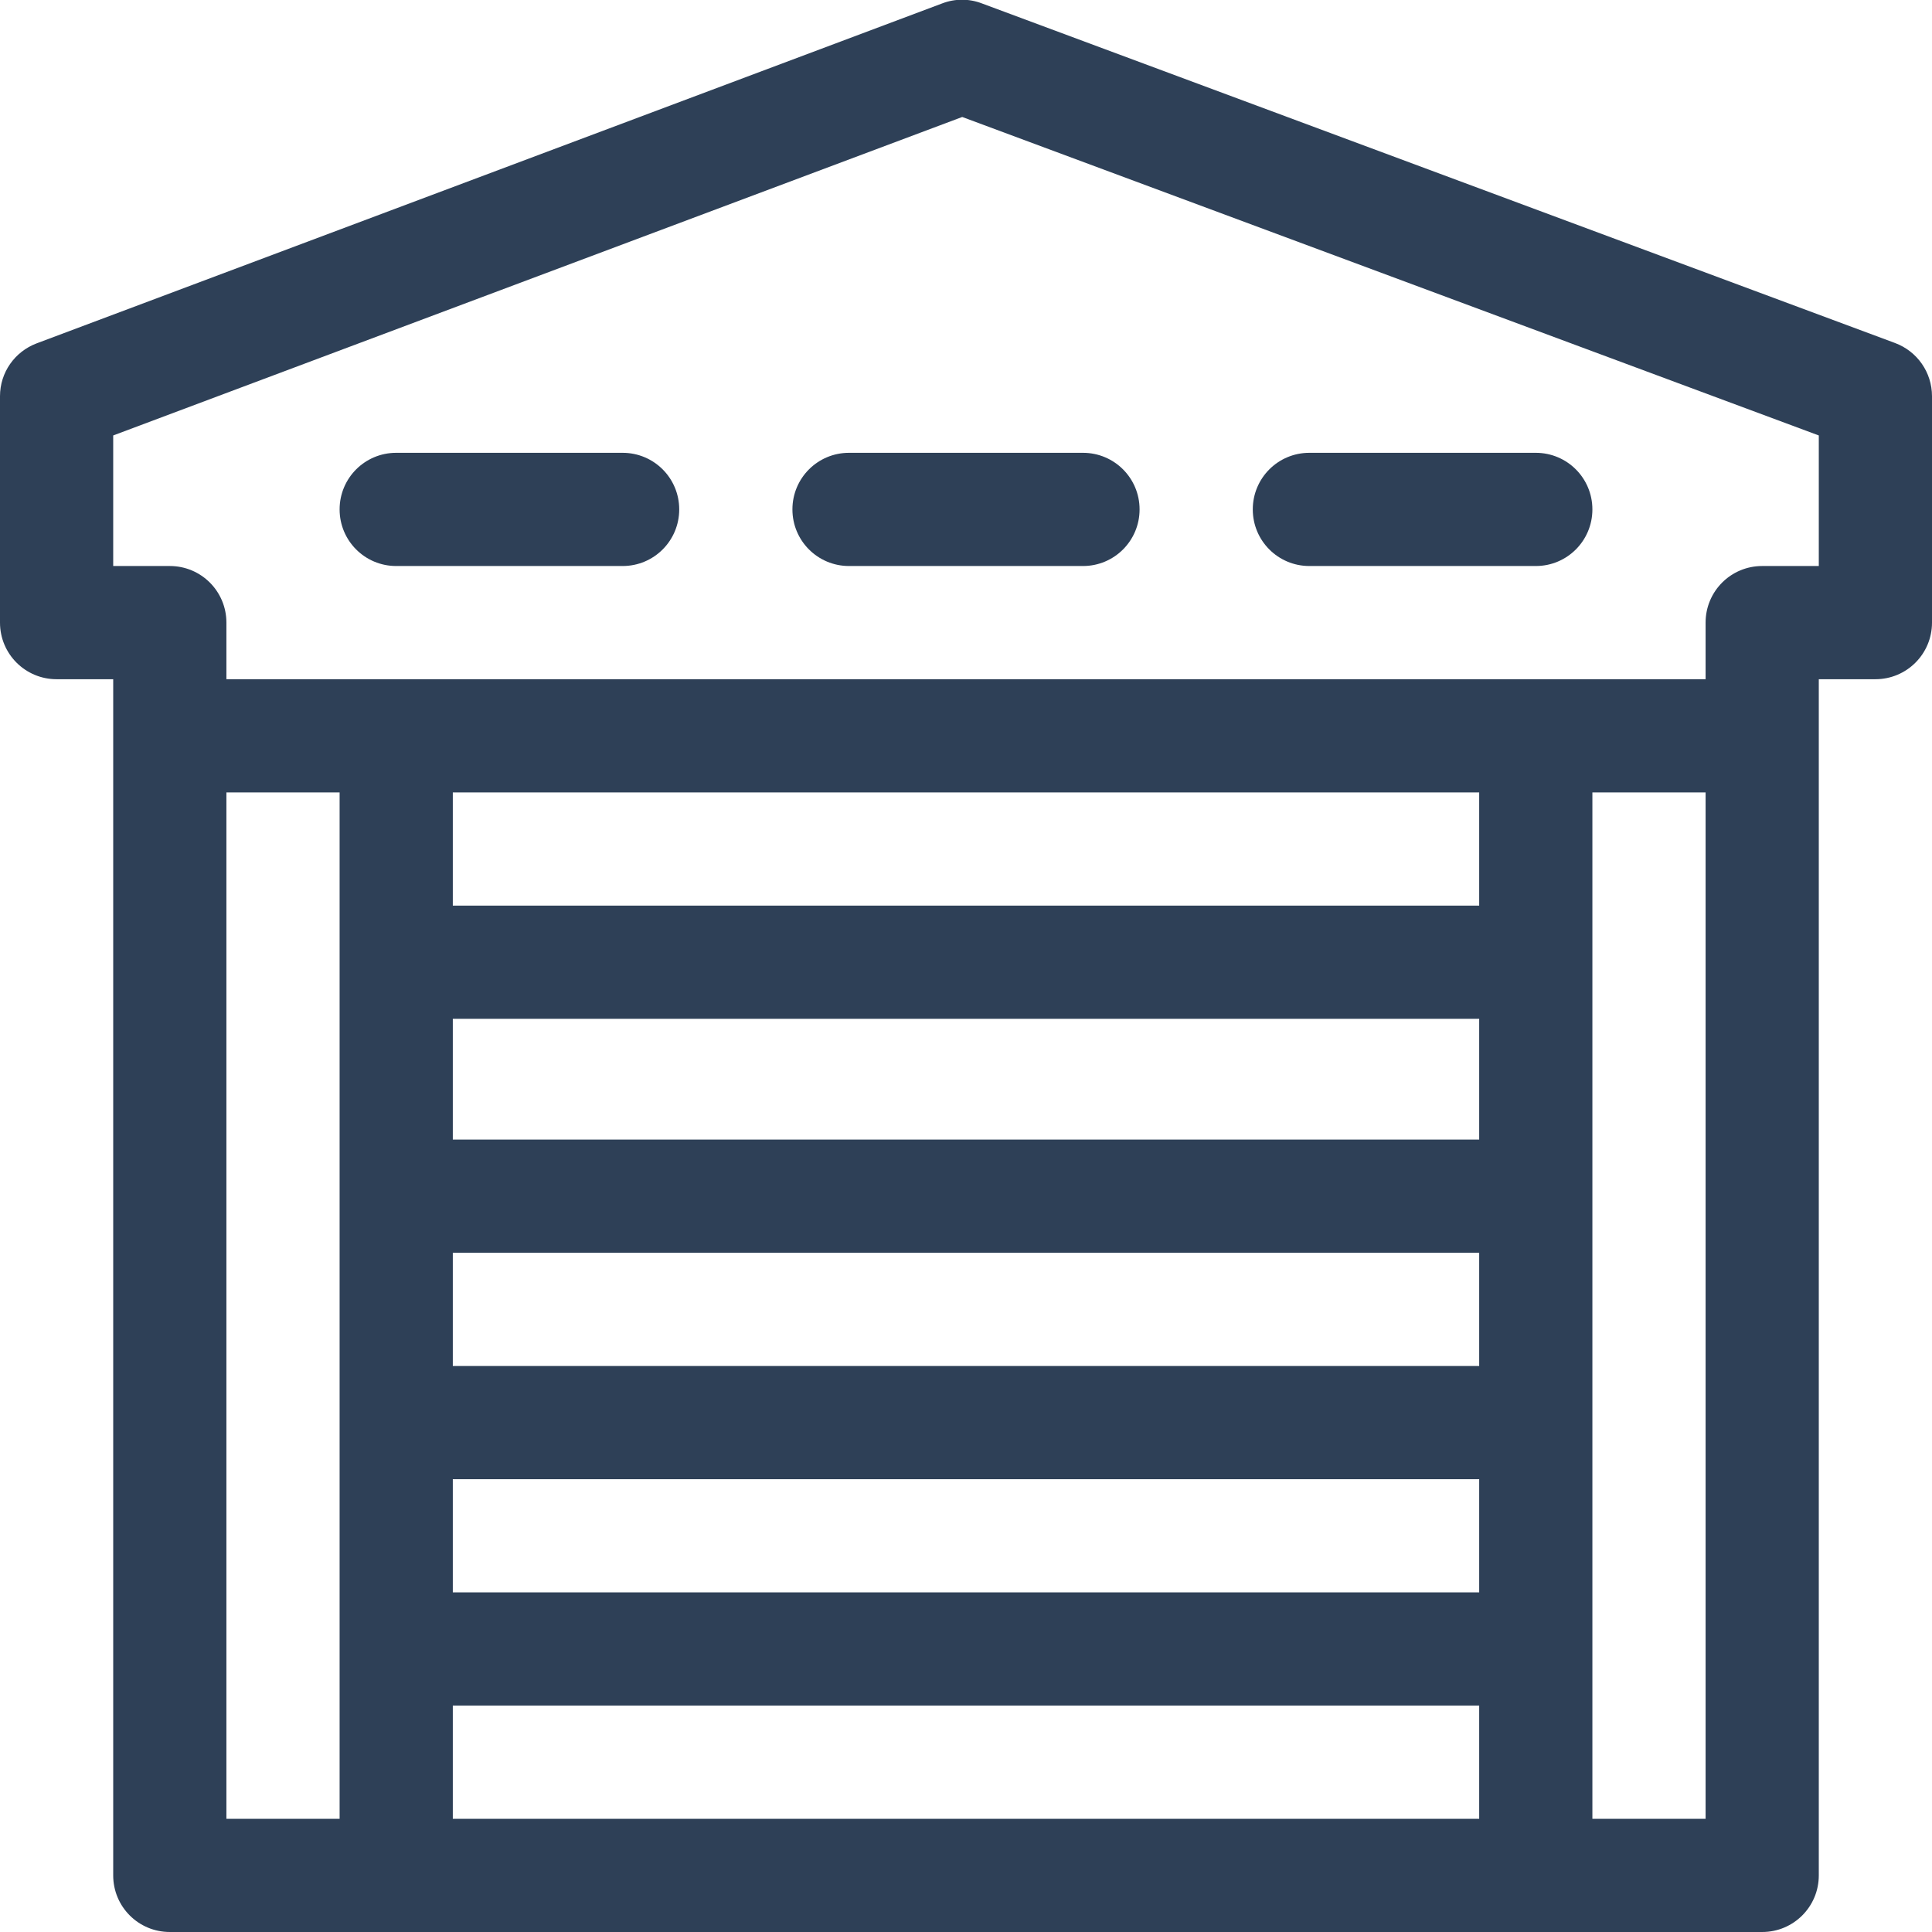 <?xml version="1.0" encoding="utf-8"?>
<!-- Generator: Adobe Illustrator 25.1.0, SVG Export Plug-In . SVG Version: 6.00 Build 0)  -->
<svg version="1.1" id="Capa_1" xmlns="http://www.w3.org/2000/svg" xmlns:xlink="http://www.w3.org/1999/xlink" x="0px" y="0px"
	 width="512px" height="512px" viewBox="0 0 512 512" style="enable-background:new 0 0 512 512;" xml:space="preserve">
<style type="text/css">
	.st0{fill:#2E4057;}
</style>
<g>
	<g>
		<path class="st0" d="M502.2,90.9l-242-90c-3.4-1.3-7.1-1.3-10.5,0L9.7,91C3.9,93.2,0,98.7,0,105v60c0,8.3,6.7,15,15,15h15v317
			c0,8.3,6.7,15,15,15c22.2,0,404.6,0,422,0c8.3,0,15-6.7,15-15V180h15c8.3,0,15-6.7,15-15v-60C512,98.7,508.1,93.1,502.2,90.9z
			 M90,482H60V210h30V482z M392,482H120v-30h272V482z M392,422H120v-30h272V422z M392,362H120v-30h272V362z M392,302H120v-32h272
			V302z M392,240H120v-30h272V240z M452,482h-30V210h30V482z M482,150h-15c-8.3,0-15,6.7-15,15v15c-10.6,0-381.5,0-392,0v-15
			c0-8.3-6.7-15-15-15H30v-34.6L255,31l227,84.4V150z"/>
	</g>
</g>
<g>
	<g>
		<path class="st0" d="M165,120h-60c-8.3,0-15,6.7-15,15s6.7,15,15,15h60c8.3,0,15-6.7,15-15S173.3,120,165,120z"/>
	</g>
</g>
<g>
	<g>
		<path class="st0" d="M287,120h-62c-8.3,0-15,6.7-15,15s6.7,15,15,15h62c8.3,0,15-6.7,15-15S295.3,120,287,120z"/>
	</g>
</g>
<g>
	<g>
		<path class="st0" d="M407,120h-60c-8.3,0-15,6.7-15,15s6.7,15,15,15h60c8.3,0,15-6.7,15-15S415.3,120,407,120z"/>
	</g>
</g>
</svg>
